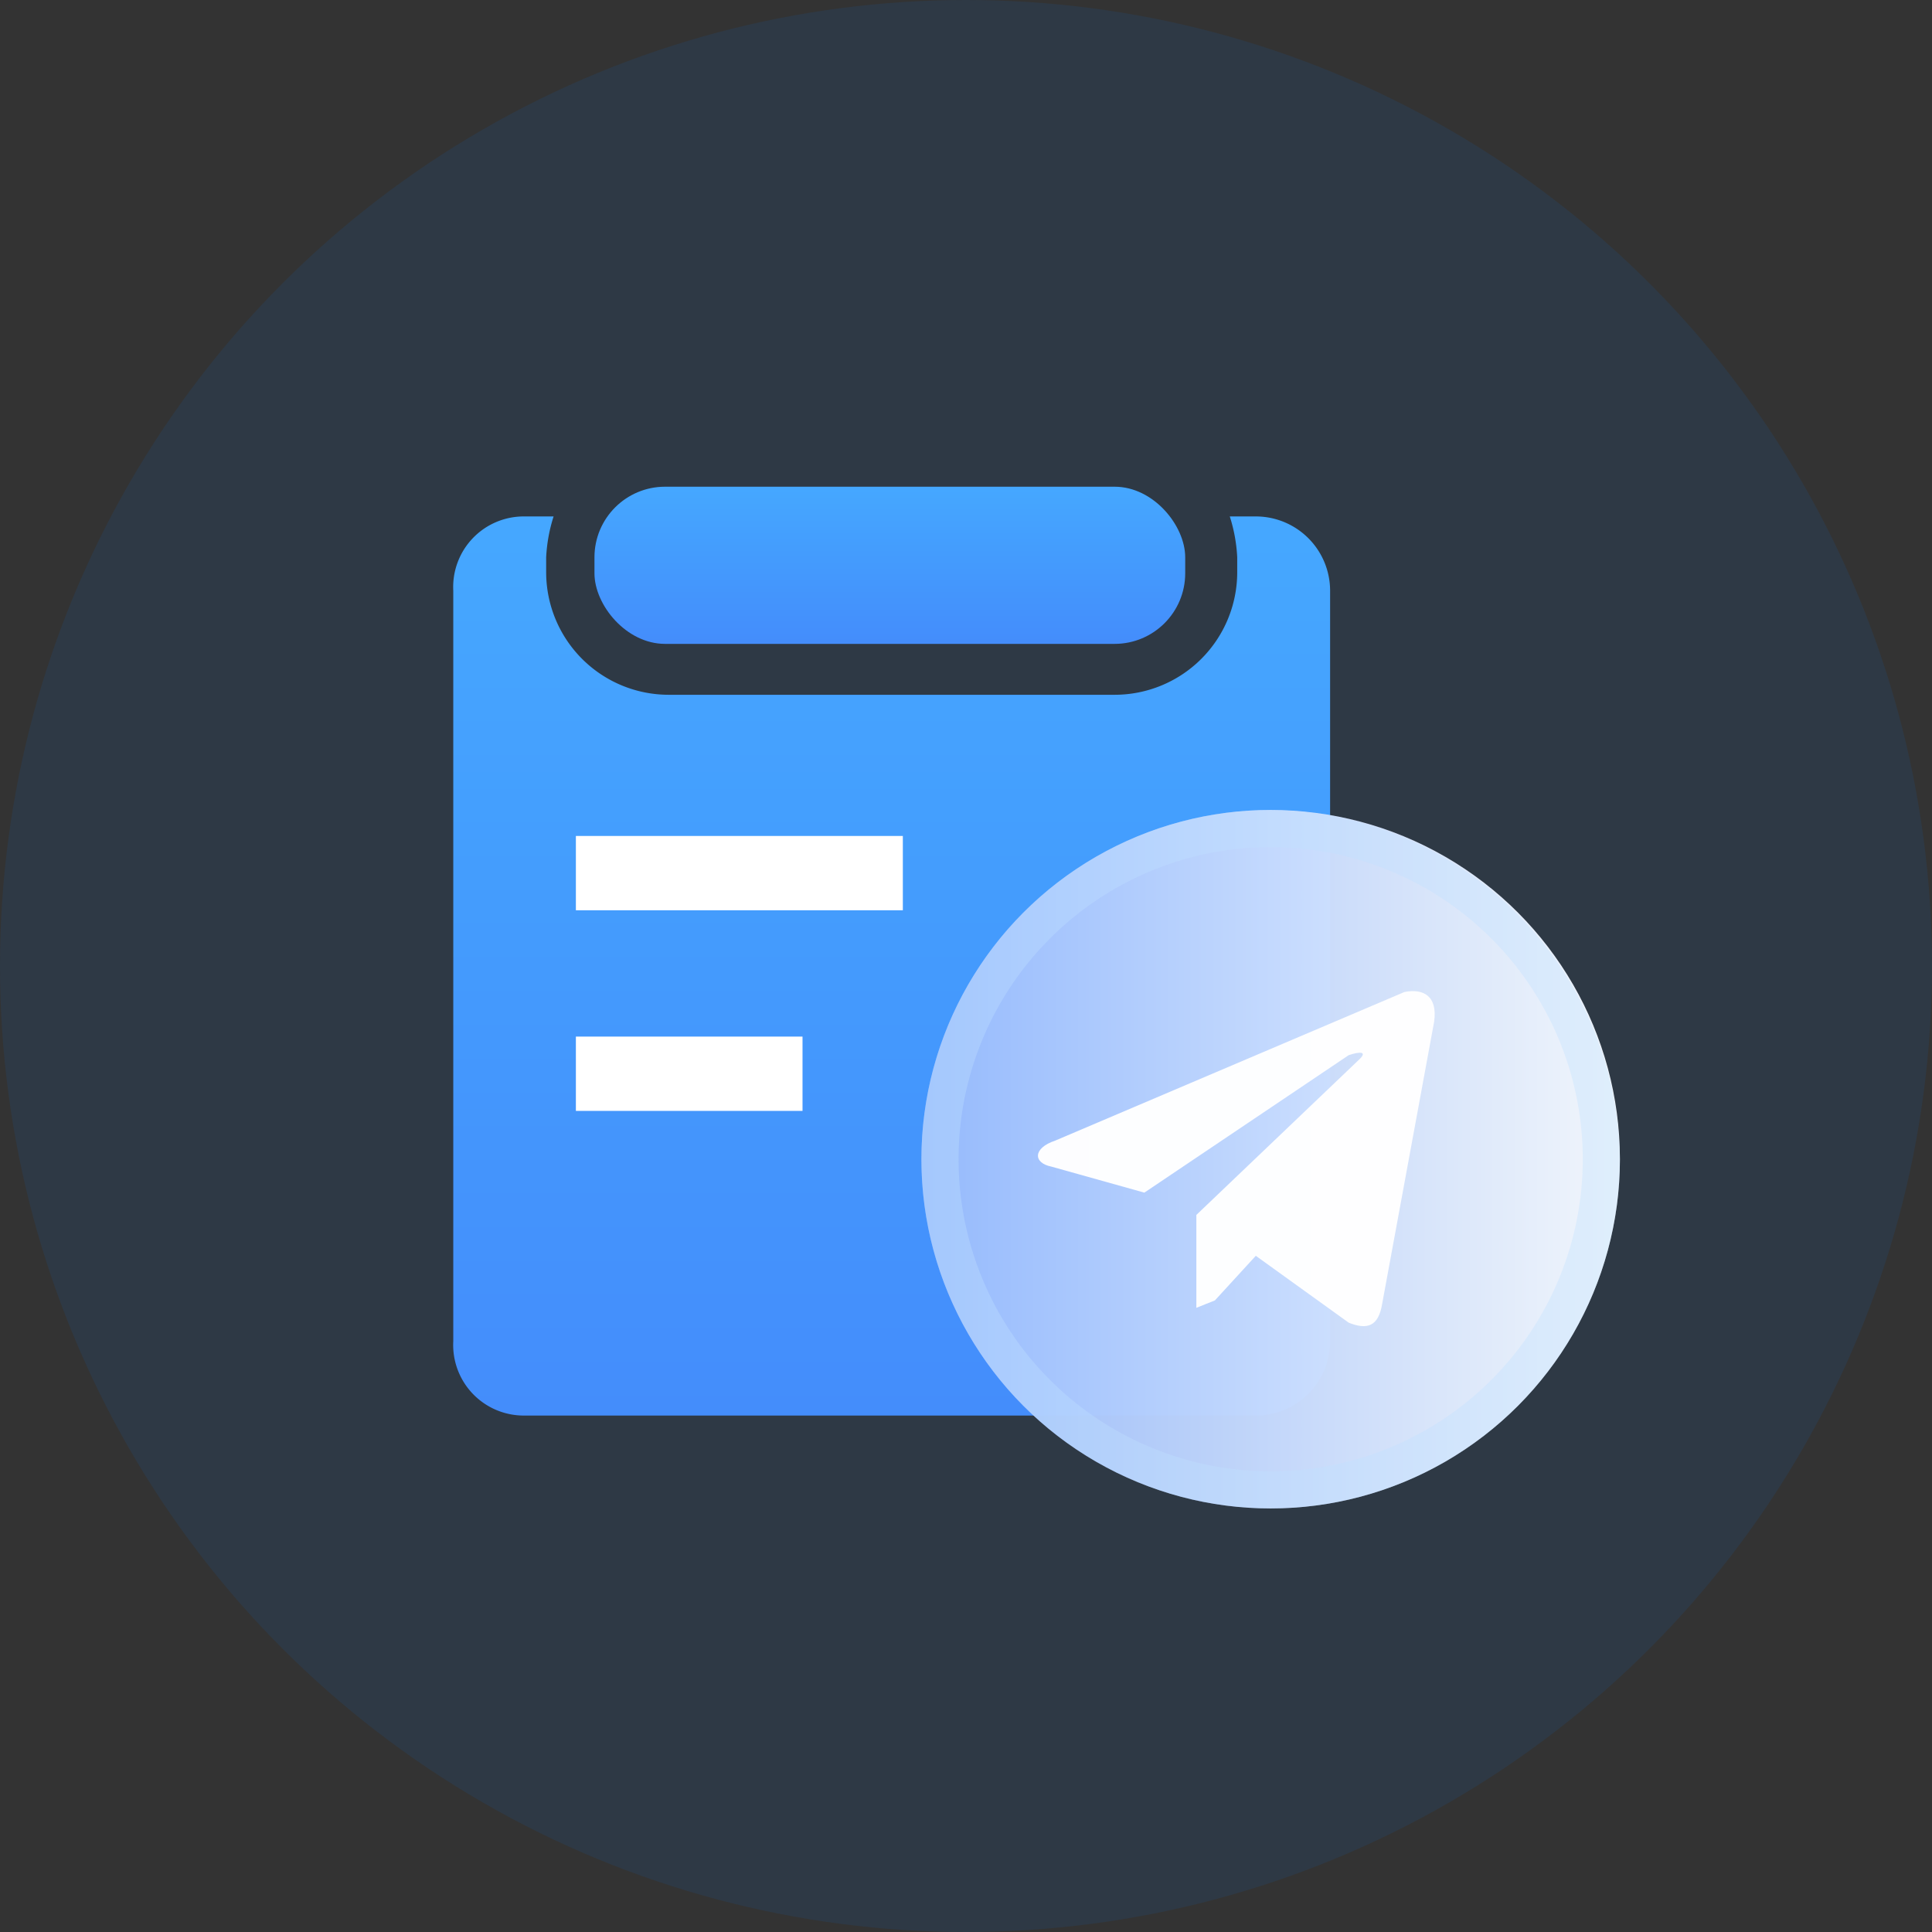 <svg xmlns="http://www.w3.org/2000/svg" xmlns:xlink="http://www.w3.org/1999/xlink" viewBox="0 0 52 52"><rect x="0" y="0" width="52" height="52" fill="#333333" stroke="none"/><defs><style>.cls-1{fill:#0070ef;opacity:0.1;}.cls-2{fill:url(#未命名的渐变_2);}.cls-3{fill:url(#未命名的渐变_2-2);}.cls-4{opacity:0.98;fill:url(#未命名的渐变_127);}.cls-5{opacity:0.36;}.cls-6{fill:#c0e0ff;}.cls-7{fill:none;stroke:#fff;stroke-miterlimit:10;stroke-width:2px;}.cls-8{fill:#fff;opacity:0.97;}</style><linearGradient id="未命名的渐变_2" x1="23.97" y1="12.68" x2="23.97" y2="19.03" gradientUnits="userSpaceOnUse"><stop offset="0" stop-color="#45aaff"/><stop offset="1" stop-color="#4382fa"/></linearGradient><linearGradient id="未命名的渐变_2-2" x1="23.97" y1="11.7" x2="23.97" y2="48.01" xlink:href="#未命名的渐变_2"/><linearGradient id="未命名的渐变_127" x1="47.93" y1="31.2" x2="7.8" y2="31.2" gradientUnits="userSpaceOnUse"><stop offset="0.1" stop-color="#f7fbff"/><stop offset="0.99" stop-color="#4382fa"/></linearGradient></defs><title>资源 76</title><g id="图层_2" data-name="图层 2"><g id="图层_1-2" data-name="图层 1"><circle class="cls-1" cx="26" cy="26" r="26"/><rect class="cls-2" x="16" y="13.1" width="15.9" height="4.23" rx="1.9" ry="1.9"/><path class="cls-3" d="M33.8,13.9h-.7a4.3,4.3,0,0,1,.2,1.1v.4A3.3,3.3,0,0,1,30,18.7H18a3.3,3.3,0,0,1-3.3-3.3V15a4.3,4.3,0,0,1,.2-1.1h-.8a1.9,1.9,0,0,0-1.9,2V36.1a1.9,1.9,0,0,0,1.9,2H33.8a2,2,0,0,0,2-2V15.9A2,2,0,0,0,33.8,13.9Z"/><circle class="cls-4" cx="34.2" cy="31.2" r="9.4"/><g class="cls-5"><path class="cls-6" d="M34.2,22.8a8.4,8.4,0,1,1,0,16.8,8.4,8.4,0,1,1,0-16.8m0-1a9.4,9.4,0,1,0,9.4,9.4,9.5,9.5,0,0,0-9.4-9.4Z"/></g><line class="cls-7" x1="21.6" y1="28.9" x2="15.5" y2="28.9"/><line class="cls-7" x1="24.3" y1="23.5" x2="15.5" y2="23.5"/><path class="cls-8" d="M38.6,27.5l-1.4,7.6c-.1.6-.4.7-.9.5l-2.5-1.8L32.7,35l-.5.2V32.7l4.4-4.2c.2-.2,0-.2-.3-.1l-5.5,3.7-2.5-.7c-.5-.1-.5-.5.1-.7l9.4-4C38.3,26.6,38.7,26.8,38.6,27.5Z"/></g></g></svg>